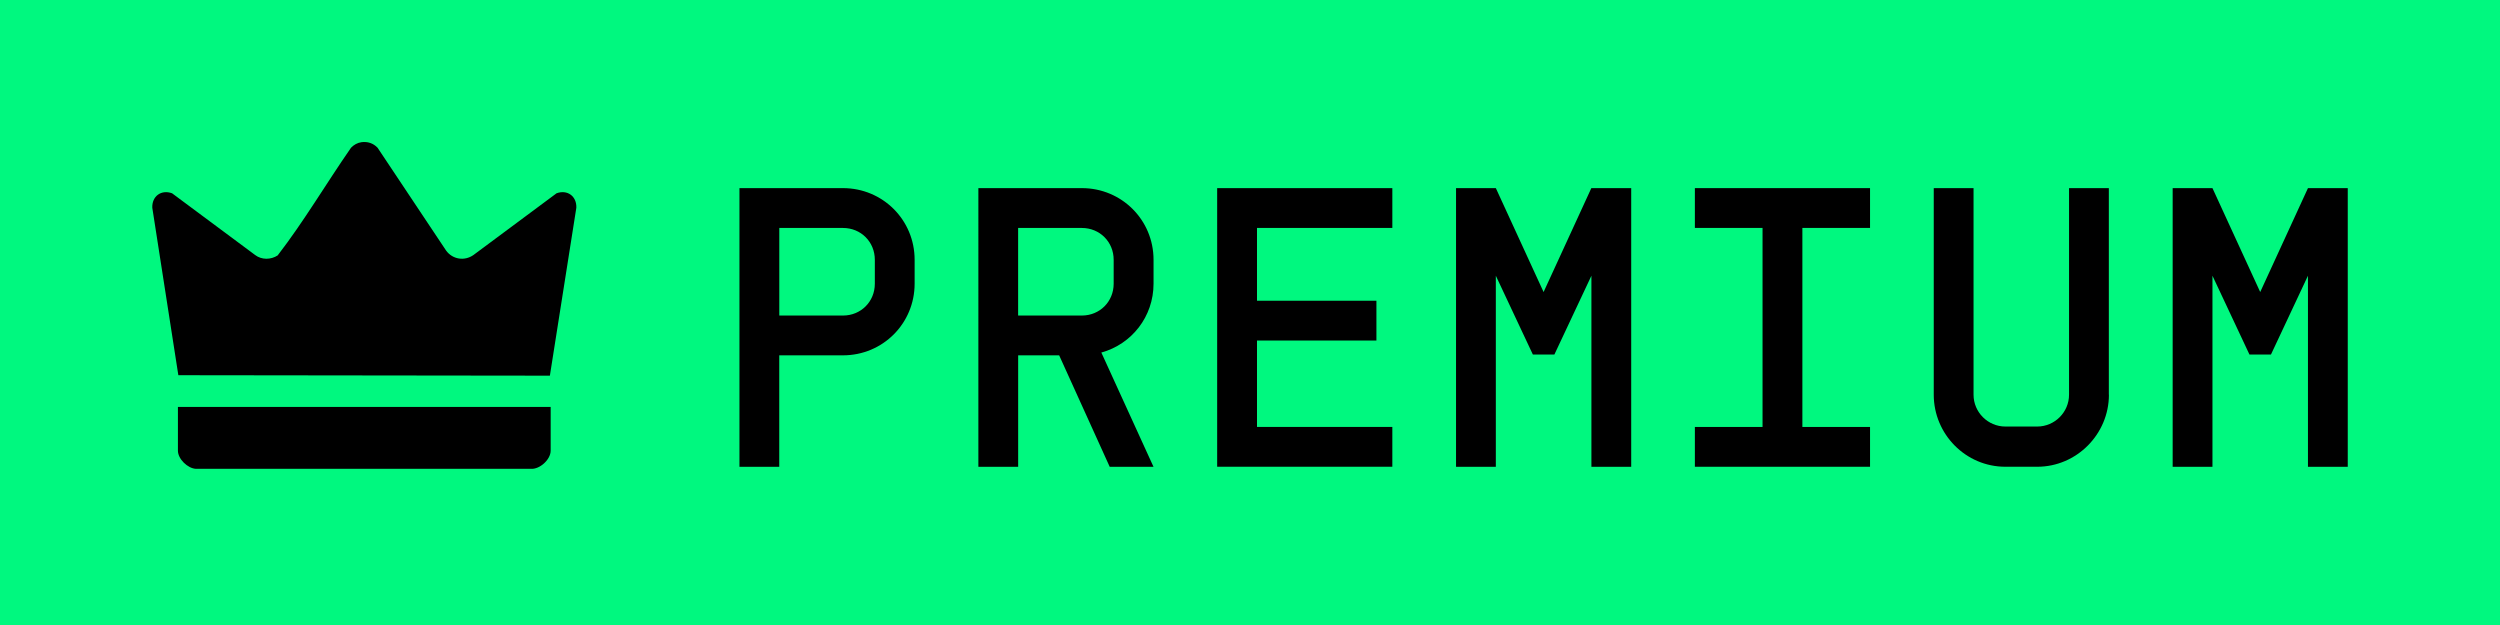 <?xml version="1.0" encoding="UTF-8"?>
<svg id="Livello_1" xmlns="http://www.w3.org/2000/svg" version="1.1" viewBox="0 0 600 150">
  <!-- Generator: Adobe Illustrator 29.8.3, SVG Export Plug-In . SVG Version: 2.1.1 Build 3)  -->
  <defs>
    <style>
      .st0 {
        fill: #00f87f;
      }
    </style>
  </defs>
  <rect class="st0" width="600" height="150"/>
  <g>
    <g>
      <path d="M219.51,62.35v5.73c0,9.55-7.64,17.2-17.2,17.2h-15.29v26.75h-9.55V45.15h24.84c9.55,0,17.2,7.64,17.2,17.2ZM209.96,62.35c0-4.3-3.34-7.64-7.64-7.64h-15.29v21.02h15.29c4.3,0,7.64-3.34,7.64-7.64v-5.73Z"/>
      <path d="M264.32,84.61l12.52,27.42h-10.51l-12.13-26.75h-9.84v26.75h-9.55V45.15h24.84c9.55,0,17.2,7.64,17.2,17.2v5.73c0,7.93-5.25,14.52-12.52,16.53ZM267.28,62.35c0-4.3-3.34-7.64-7.64-7.64h-15.29v21.02h15.29c4.3,0,7.64-3.34,7.64-7.64v-5.73Z"/>
      <path d="M301.68,54.7v17.48h28.66v9.55h-28.66v20.73h32.48v9.55h-42.04V45.15h42.04v9.55h-32.48Z"/>
      <path d="M391.49,45.15v66.88h-9.55v-45.86l-8.89,18.92h-5.16l-8.89-18.92v45.86h-9.55V45.15h9.55l11.46,24.94,11.46-24.94h9.55Z"/>
      <path d="M432.57,54.7v47.77h16.24v9.55h-42.04v-9.55h16.24v-47.77h-16.24v-9.55h42.04v9.55h-16.24Z"/>
      <path d="M506.14,94.73c0,9.46-7.74,17.29-17.2,17.29h-7.64c-9.55,0-17.2-7.83-17.2-17.29v-49.58h9.55v49.58c0,4.2,3.44,7.64,7.64,7.64h7.64c4.2,0,7.64-3.44,7.64-7.64v-49.58h9.55v49.58Z"/>
      <path d="M563.46,45.15v66.88h-9.55v-45.86l-8.88,18.92h-5.16l-8.88-18.92v45.86h-9.55V45.15h9.55l11.46,24.94,11.46-24.94h9.55Z"/>
    </g>
    <g>
      <path d="M86.74,34.13c1.49-.2,2.82.23,3.87,1.32l16.45,24.68c1.54,2.13,4.4,2.59,6.56,1.08l19.95-14.82c2.6-.95,4.86.7,4.75,3.47l-6.35,40.3-89.17-.11-6.25-40.19c-.11-2.77,2.15-4.42,4.75-3.47l19.94,14.82c1.57,1.19,3.77,1.15,5.4.09,6.34-8.22,11.67-17.3,17.61-25.85.67-.69,1.53-1.19,2.49-1.32Z"/>
      <path d="M132.16,97.67v10.49c0,2.12-2.6,4.51-4.76,4.36H47.04c-2-.09-4.34-2.37-4.34-4.36v-10.49h89.47Z"/>
    </g>
  </g>
</svg>